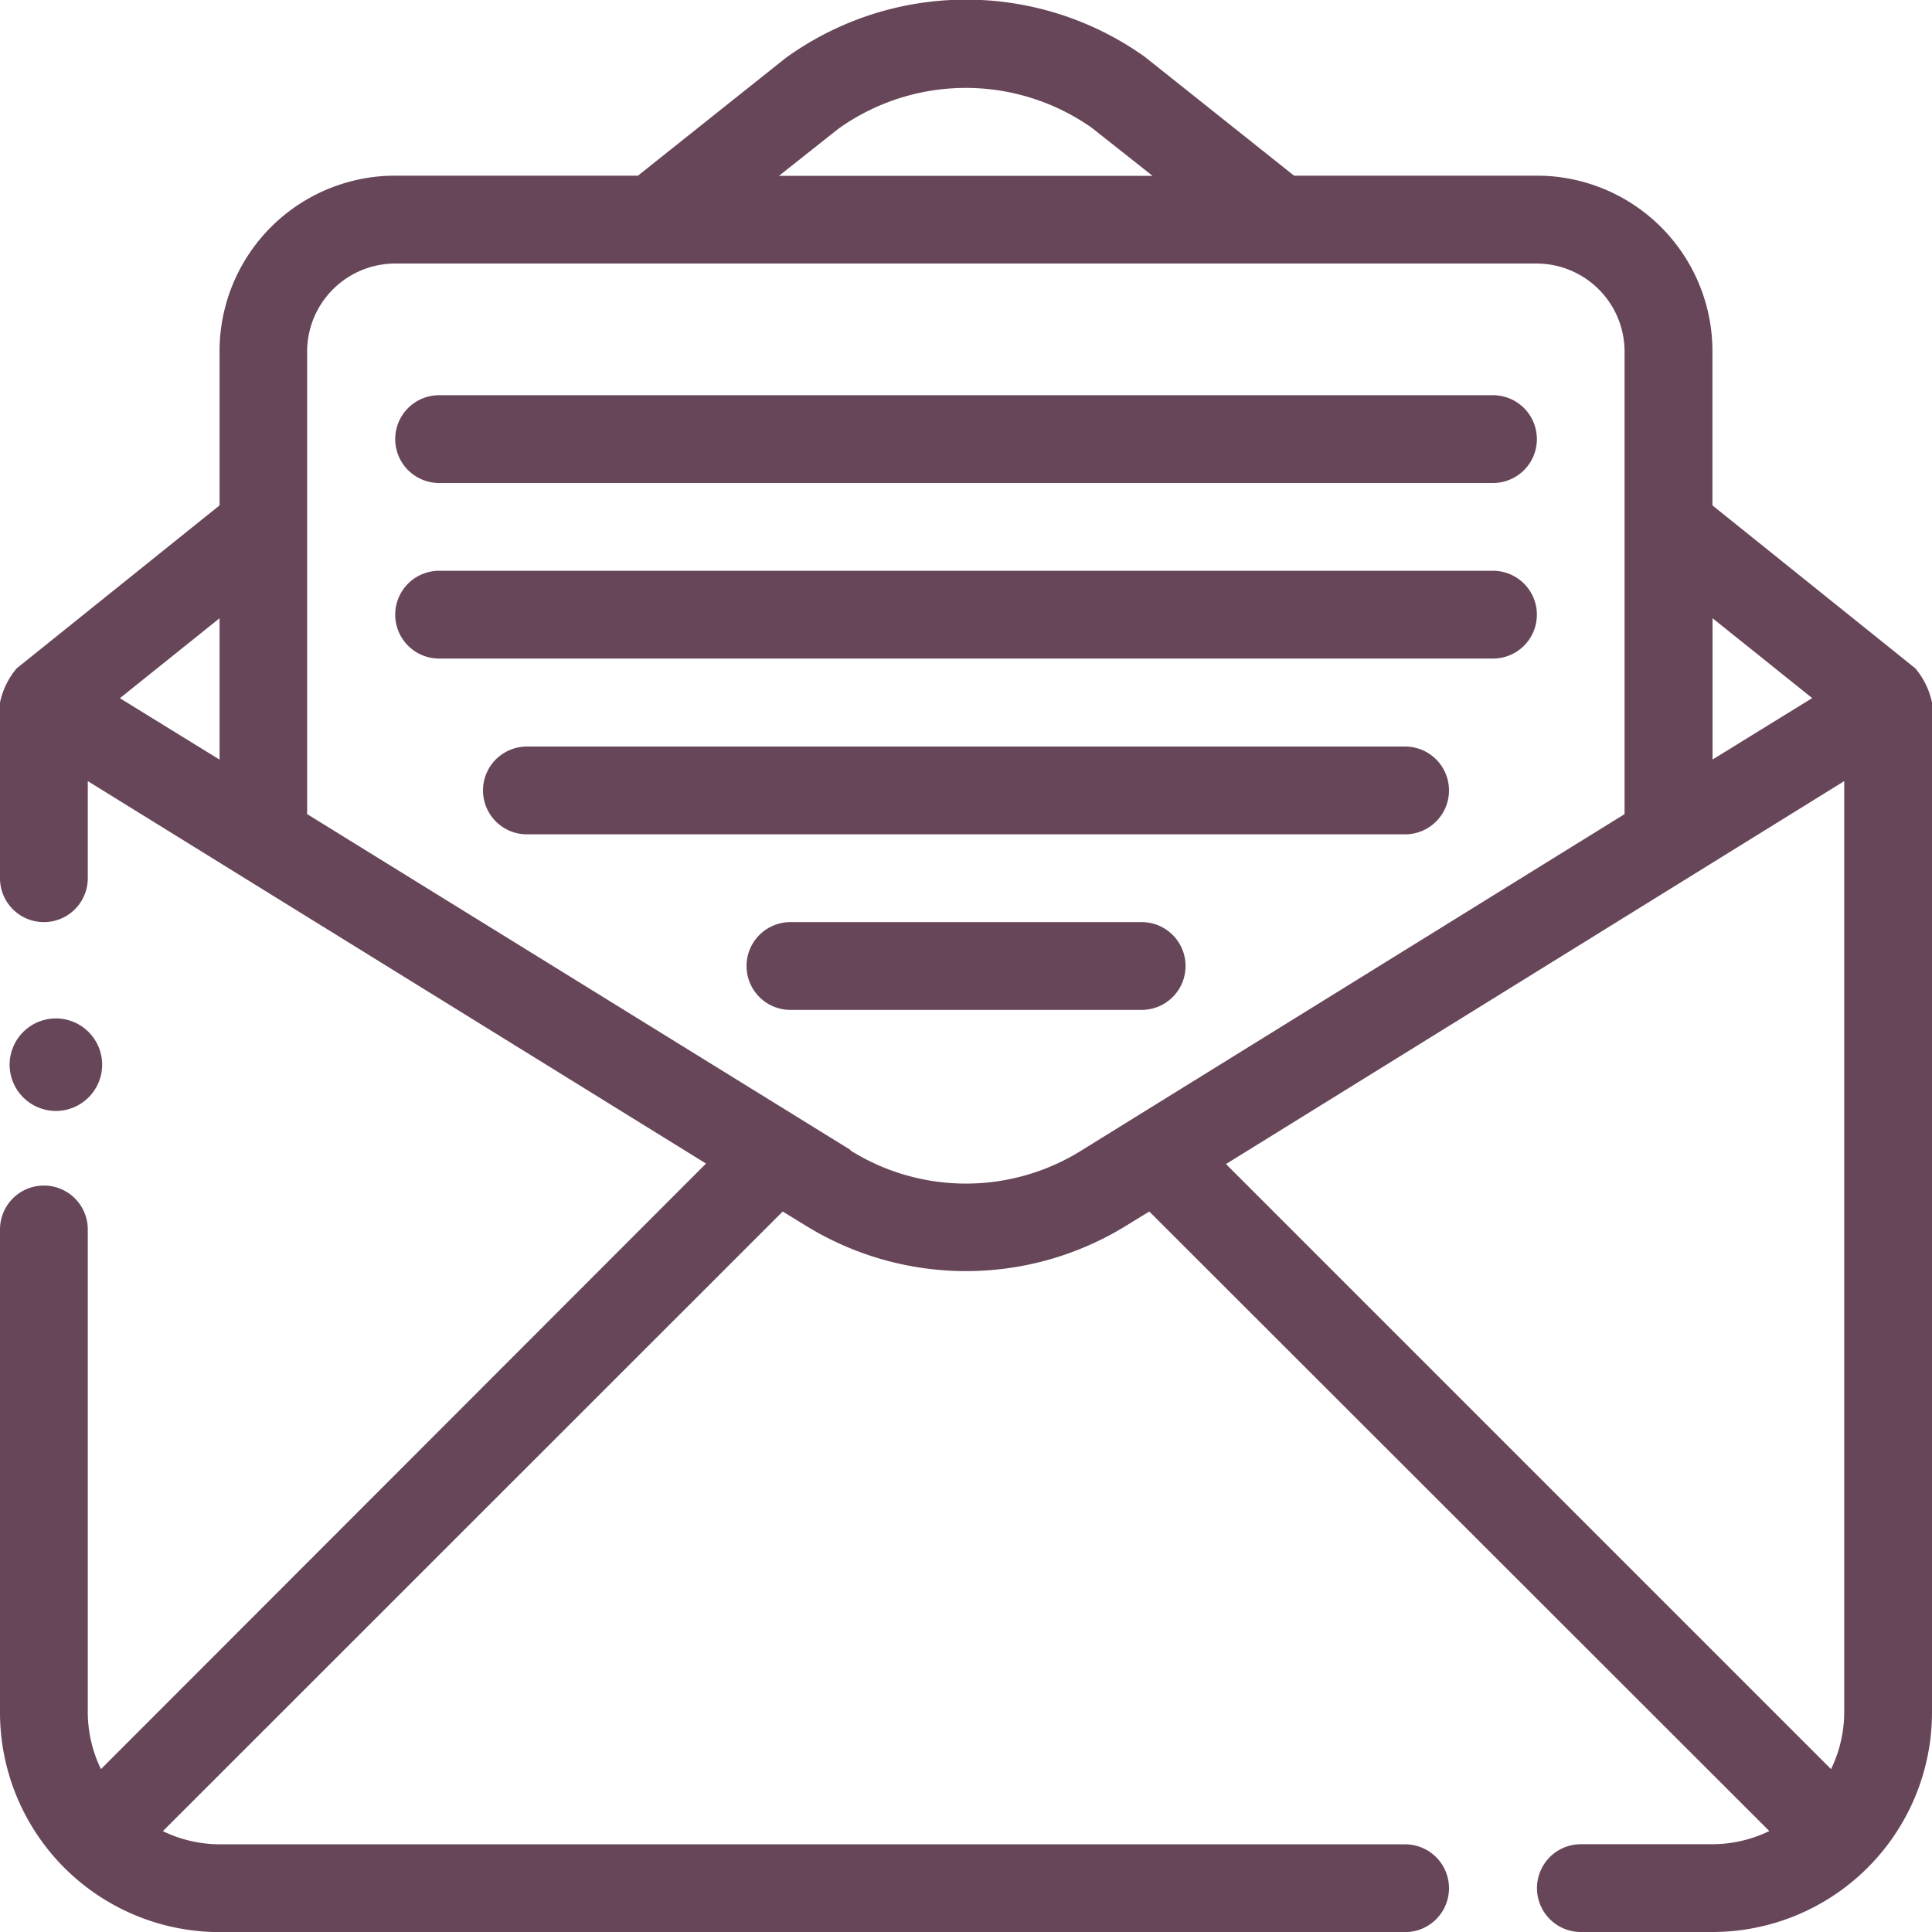 <svg xmlns="http://www.w3.org/2000/svg" width="19.5" height="19.5" viewBox="0 0 19.5 19.5"><g transform="translate(-930.319 -2799)"><path d="M21.332,8.745,19.284,7.1V5.545a1.772,1.772,0,0,0-1.773-1.773H15.061l-1.507-1.2a3.108,3.108,0,0,0-3.625.013L8.439,3.772H5.989A1.772,1.772,0,0,0,4.216,5.545V7.1L2.168,8.745A.784.784,0,0,0,2,9.09v1.773a.443.443,0,1,0,.886,0V9.883l6.24,3.86L3.019,19.855a1.321,1.321,0,0,1-.133-.572V14.408a.443.443,0,1,0-.886,0v4.875A2.217,2.217,0,0,0,4.216,21.5H16.182a.443.443,0,1,0,0-.886H4.216a1.321,1.321,0,0,1-.572-.133L9.9,14.227l.217.133a3.08,3.08,0,0,0,3.266,0l.217-.133,6.258,6.253a1.321,1.321,0,0,1-.572.133h-1.33a.443.443,0,1,0,0,.886h1.33A2.217,2.217,0,0,0,21.5,19.283V9.09A.784.784,0,0,0,21.332,8.745Zm-1.041.3-1.006.62V8.239ZM10.46,3.3a2.211,2.211,0,0,1,2.557-.013l.616.487H9.862ZM4.216,9.666,3.21,9.046l1.006-.807Zm6.369,3.94L5.1,10.216V5.545a.889.889,0,0,1,.886-.886H17.511a.889.889,0,0,1,.886.886v4.671l-5.482,3.395a2.2,2.2,0,0,1-2.331,0ZM20.614,9.883v9.4a1.321,1.321,0,0,1-.133.572l-6.107-6.107Z" transform="translate(928.319 2797.001)" fill="#674659"/><path d="M22.08,11H11.443a.443.443,0,0,0,0,.886H22.08a.443.443,0,1,0,0-.886Z" transform="translate(923.308 2791.989)" fill="#674659"/><path d="M22.08,15H11.443a.443.443,0,1,0,0,.886H22.08a.443.443,0,1,0,0-.886Z" transform="translate(923.308 2789.761)" fill="#674659"/><path d="M22.307,19H13.443a.443.443,0,1,0,0,.886h8.864a.443.443,0,1,0,0-.886Z" transform="translate(922.194 2787.535)" fill="#674659"/><path d="M22.989,23H19.443a.443.443,0,0,0,0,.886h3.545a.443.443,0,1,0,0-.886Z" transform="translate(918.854 2785.307)" fill="#674659"/><circle cx="0.467" cy="0.467" r="0.467" transform="translate(930.416 2809.279)" fill="#674659"/></g></svg>